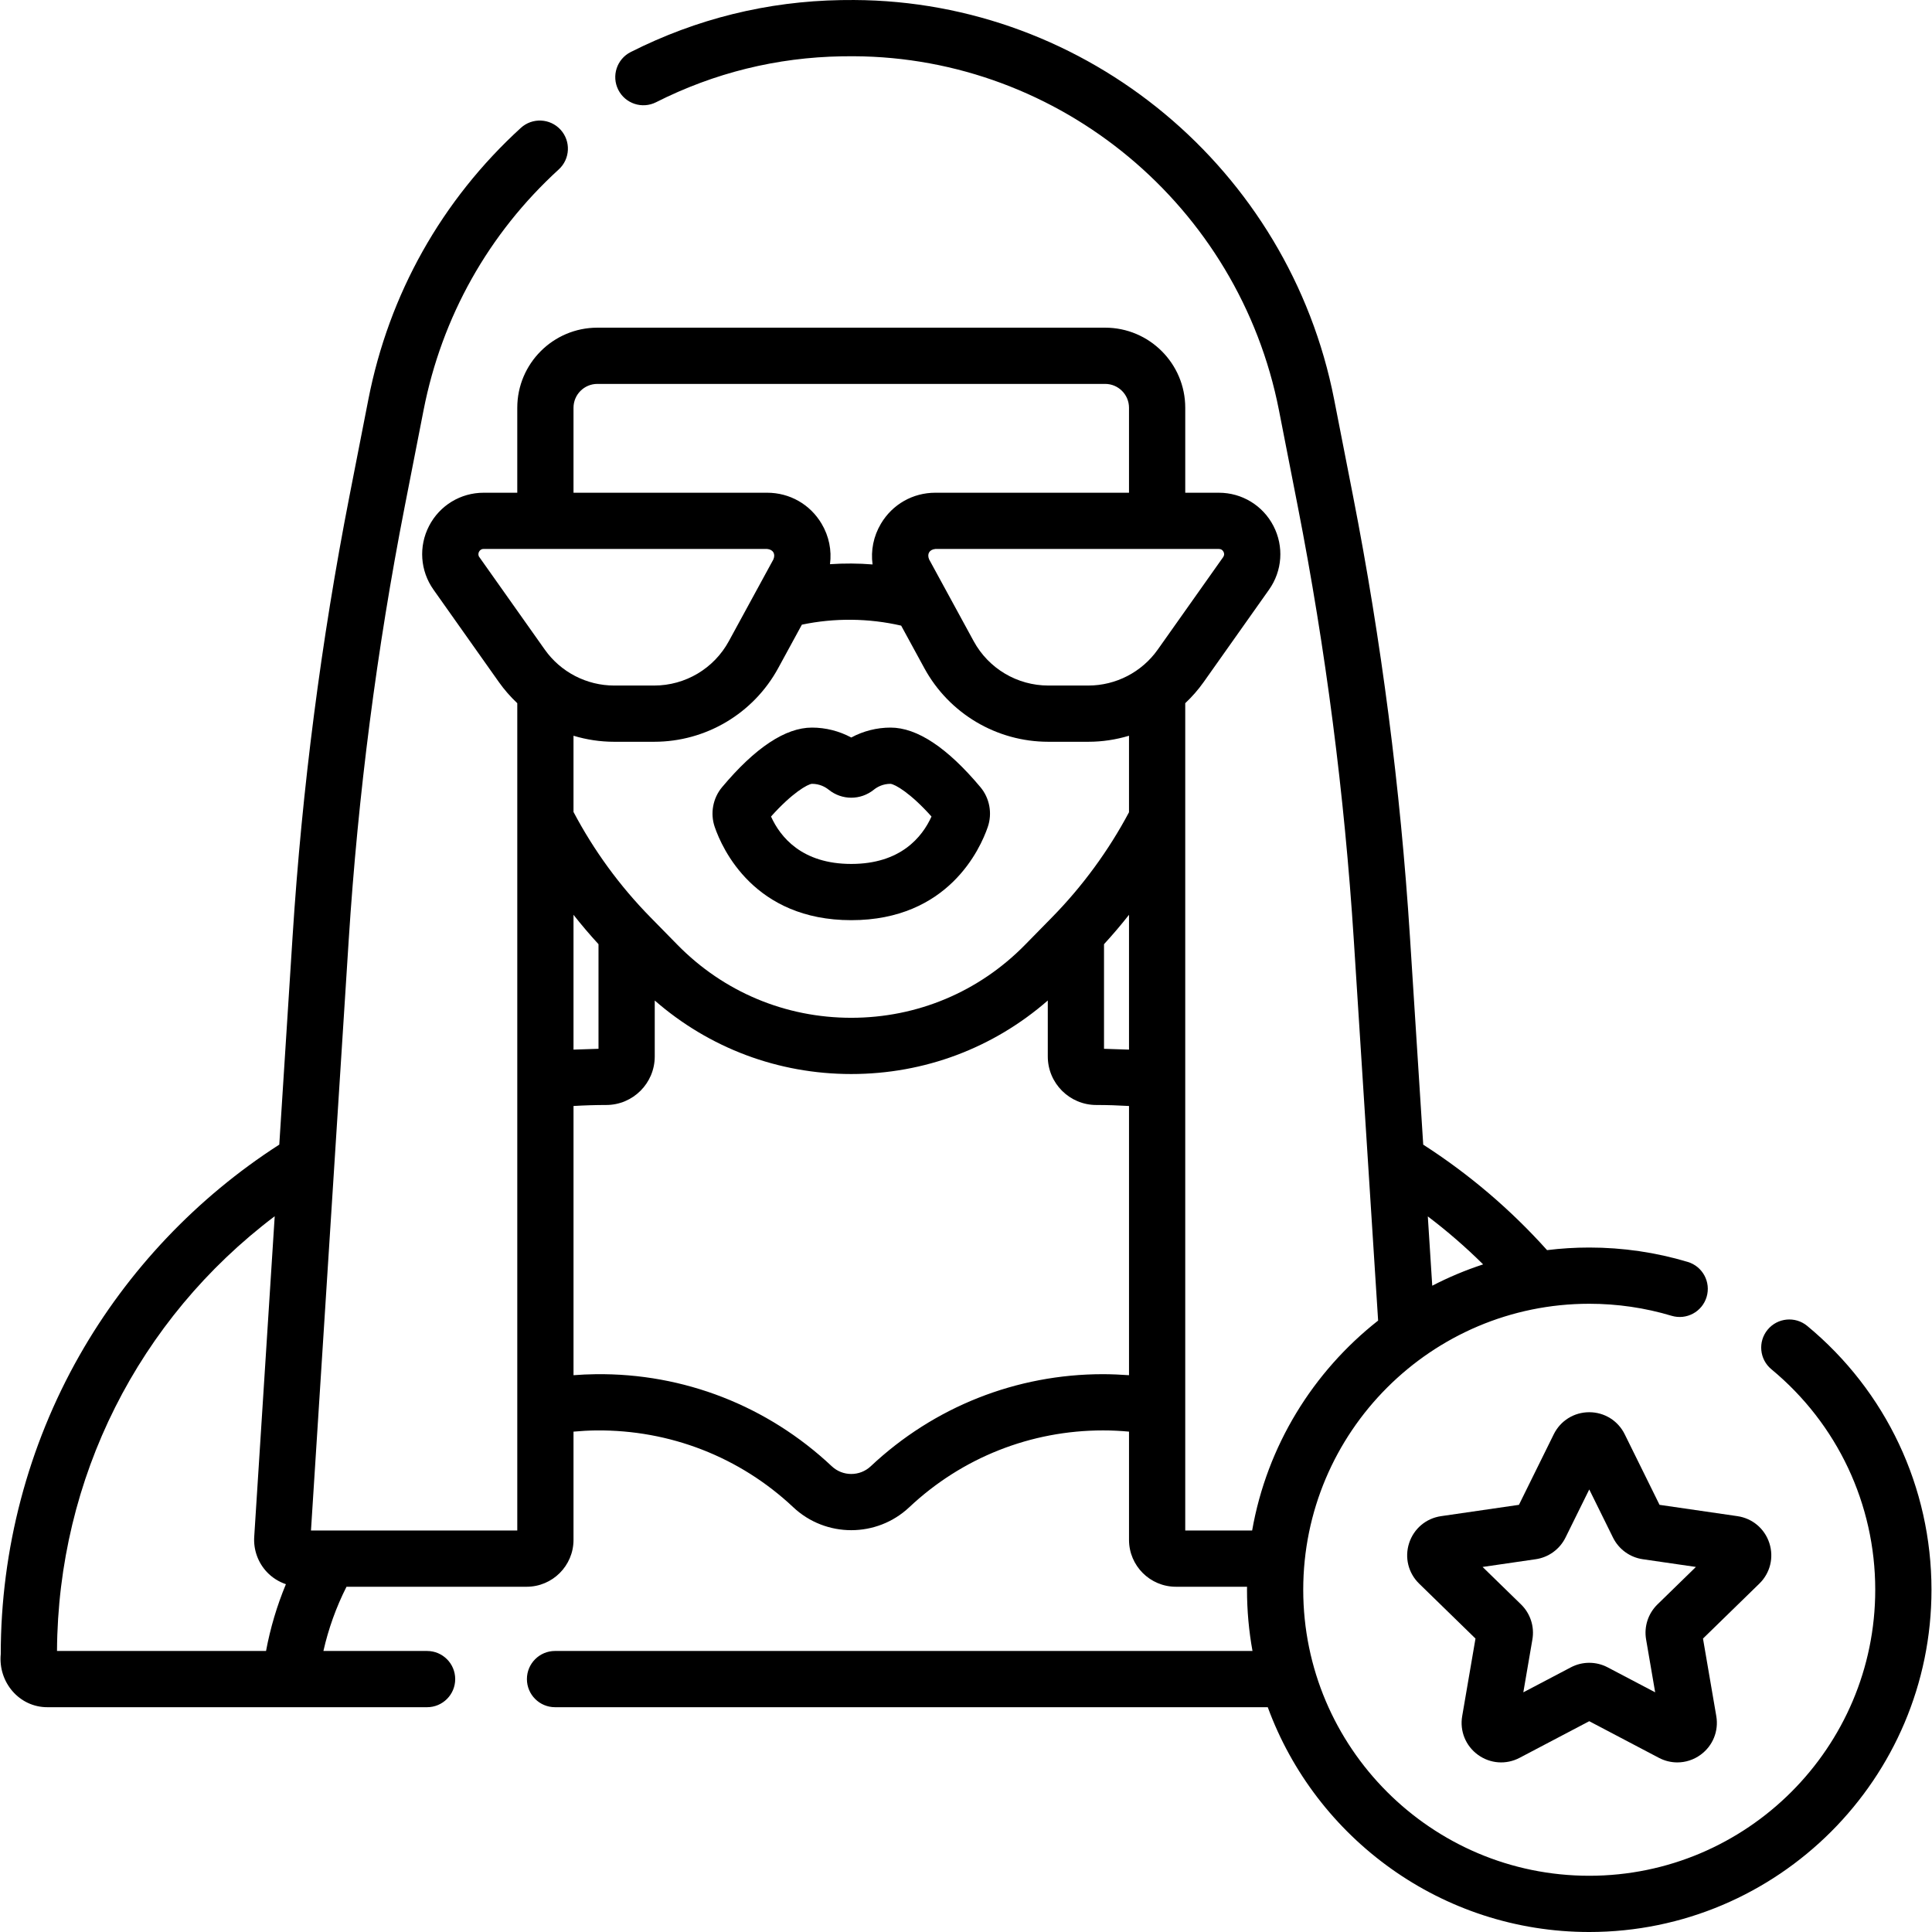 <svg id="Capa_1" enable-background="new 0 0 512 512" height="512" viewBox="0 0 512 512" width="512" xmlns="http://www.w3.org/2000/svg"><g><g><path d="m225.593 243.856c-25.697 0-34.192-18.909-36.184-24.705-1.235-3.592-.492-7.629 1.941-10.535 8.783-10.483 16.799-15.797 23.825-15.797 3.642 0 7.231.917 10.417 2.627 3.186-1.711 6.775-2.627 10.416-2.627 7.026 0 15.043 5.314 23.824 15.796 2.434 2.903 3.179 6.942 1.942 10.538-1.989 5.793-10.485 24.703-36.181 24.703zm-21.264-27.467c2.461 5.437 8.183 12.564 21.264 12.564s18.803-7.127 21.264-12.563c-5.605-6.273-9.676-8.557-10.871-8.668-2.047.006-3.53.851-4.414 1.561-3.521 2.827-8.44 2.827-11.961 0-.887-.712-2.375-1.561-4.436-1.561-1.148.096-5.225 2.376-10.846 8.667z"/></g><g><path d="m444.51 467.057c-1.667 0-3.342-.402-4.889-1.215l-18.458-9.704-18.457 9.704c-3.557 1.87-7.788 1.565-11.041-.798-3.252-2.363-4.851-6.292-4.171-10.254l3.525-20.553-14.933-14.556c-2.879-2.807-3.896-6.926-2.653-10.749s4.486-6.557 8.464-7.135l20.636-2.999 9.228-18.699c1.779-3.605 5.382-5.844 9.403-5.844 4.02 0 7.622 2.239 9.402 5.844l9.228 18.699 20.636 2.999c3.978.578 7.221 3.312 8.464 7.135 1.242 3.823.226 7.942-2.653 10.748l-14.933 14.556 3.525 20.552c.68 3.962-.919 7.892-4.171 10.255-1.837 1.336-3.987 2.014-6.152 2.014zm-51.61-51.799 10.186 9.928c2.471 2.408 3.599 5.878 3.015 9.281l-2.404 14.018 12.59-6.619c3.052-1.606 6.701-1.607 9.758 0l12.59 6.618-2.404-14.018c-.584-3.403.543-6.873 3.016-9.282l10.184-9.926-14.075-2.046c-3.414-.496-6.364-2.639-7.893-5.731l-6.296-12.759-6.295 12.755c-1.531 3.097-4.481 5.239-7.894 5.735zm47.923-14.377h.01z"/></g><path d="m478.936 351.384c-3.171-2.623-7.868-2.178-10.491.993s-2.178 7.868.993 10.491c17.49 14.466 27.52 35.765 27.52 58.436 0 41.793-34.001 75.794-75.794 75.794s-75.794-34.001-75.794-75.794 34.001-75.794 75.794-75.794c7.436 0 14.78 1.073 21.826 3.187 3.941 1.186 8.096-1.053 9.279-4.994 1.183-3.942-1.053-8.096-4.995-9.279-8.437-2.532-17.222-3.816-26.11-3.816-3.783 0-7.511.236-11.174.689-9.655-10.764-20.679-20.15-32.819-27.954l-3.533-55.277c-2.495-39.04-7.569-78.295-15.078-116.677l-4.996-25.53c-11.945-61.061-65.455-105.579-127.233-105.858-1.144-.004-2.293.002-3.438.02-19.541.321-38.297 4.953-55.749 13.769-3.673 1.856-5.146 6.337-3.291 10.01 1.856 3.673 6.338 5.148 10.011 3.292 15.425-7.792 32.003-11.886 49.274-12.17 1.044-.017 2.088-.024 3.126-.018 54.701.246 102.088 39.701 112.675 93.815l4.996 25.53c7.386 37.753 12.377 76.366 14.832 114.766l6.451 100.949c-17.231 13.542-29.451 33.182-33.387 55.637h-17.729v-219.25c1.787-1.685 3.427-3.546 4.872-5.587l17.335-24.504c3.53-4.988 3.977-11.458 1.169-16.884-2.808-5.427-8.348-8.798-14.458-8.798h-8.917v-22.521c0-11.702-9.52-21.222-21.221-21.222h-134.577c-11.702 0-21.222 9.52-21.222 21.222v22.521h-8.917c-6.11 0-11.65 3.371-14.458 8.797-2.808 5.427-2.361 11.896 1.168 16.885l17.336 24.505c1.444 2.041 3.085 3.902 4.872 5.587v219.25h-54.673l10.007-156.585c2.454-38.397 7.444-77.009 14.831-114.762l5.002-25.563c4.843-24.755 17.231-46.815 35.825-63.793 3.039-2.775 3.252-7.488.477-10.527s-7.488-3.252-10.527-.478c-20.97 19.148-34.94 44.024-40.401 71.937l-5.002 25.562c-7.511 38.382-12.583 77.637-15.078 116.673l-3.532 55.269c-21.848 14.047-40.135 33.319-52.963 55.897-13.639 24.008-20.85 51.379-20.85 79.152-.709 7.378 4.877 14.09 12.419 14.044h100.563c4.116 0 7.451-3.336 7.451-7.451s-3.336-7.451-7.451-7.451h-27.475c1.333-5.893 3.371-11.588 6.119-17.021h47.74c6.848 0 12.419-5.571 12.419-12.419v-28.687c2.005-.185 4.02-.298 6.031-.32 19.486-.18 38.021 7.015 52.206 20.355 4.31 4.054 9.84 6.081 15.371 6.081s11.061-2.027 15.371-6.081c13.978-13.148 32.189-20.36 51.362-20.36 2.292-.002 4.588.113 6.873.324v28.687c0 6.848 5.571 12.419 12.419 12.419h18.859c-.002.267-.01.532-.01.799 0 5.536.501 10.957 1.455 16.221h-184.835c-4.116 0-7.451 3.336-7.451 7.451s3.336 7.451 7.451 7.451h188.882c12.726 34.727 46.114 59.574 85.195 59.574 50.01 0 90.697-40.686 90.697-90.697-.001-27.128-12.001-52.613-32.925-69.919zm-100.55-29.026c5.157 3.911 10.058 8.15 14.659 12.716-4.672 1.527-9.179 3.422-13.485 5.654zm-363.28 115.166c.264-45.812 21.565-87.926 57.695-115.208l-5.431 84.974c-.218 3.411.996 6.797 3.335 9.29 1.402 1.494 3.152 2.596 5.062 3.247-2.371 5.703-4.129 11.615-5.263 17.696h-55.398zm277.47-187.303c2.308-2.515 4.517-5.114 6.623-7.793v35.732l-6.623-.218zm31.667-103.996c.255.493.221.973-.1 1.427l-17.336 24.505c-4.216 5.959-11.091 9.517-18.391 9.517h-10.594c-8.253 0-15.833-4.502-19.782-11.749l-11.807-21.669s0 0-.001-.001c-.622-1.462.067-2.62 1.648-2.774h75.139c.556 0 .967.25 1.224.744zm-172.258-38.167c0-3.485 2.835-6.319 6.319-6.319h134.576c3.484 0 6.318 2.835 6.318 6.319v22.521h-51.318c-5.981 0-11.374 3.07-14.427 8.212-1.98 3.334-2.716 7.114-2.214 10.792-3.751-.302-7.527-.318-11.282-.067.483-3.657-.257-7.412-2.225-10.725-3.053-5.142-8.447-8.212-14.427-8.212h-51.319v-22.521zm-24.944 39.595c-.676-.854.036-2.23 1.124-2.172h75.139c1.582.153 2.271 1.311 1.648 2.774l-11.808 21.669c-3.949 7.248-11.529 11.75-19.782 11.75h-10.594c-7.3 0-14.175-3.558-18.391-9.517zm35.728 48.924h10.594c13.712 0 26.307-7.48 32.869-19.522l6.274-11.514c8.626-1.815 17.72-1.725 26.314.258l6.133 11.257c6.562 12.041 19.156 19.521 32.869 19.521h10.594c3.696 0 7.324-.556 10.783-1.599v20.275c-5.382 10.127-12.331 19.622-20.367 27.812l-7.193 7.331c-12.231 12.464-28.583 19.329-46.047 19.329-17.462 0-33.815-6.864-46.047-19.329l-7.192-7.33c-8.112-8.267-14.959-17.651-20.367-27.89v-20.198c3.459 1.044 7.087 1.599 10.783 1.599zm-10.784 45.858c2.105 2.677 4.317 5.271 6.624 7.785v27.722l-6.624.218zm140.337 121.735c-22.981 0-44.813 8.646-61.569 24.408-2.893 2.721-7.426 2.722-10.319 0-17.004-15.993-39.224-24.694-62.58-24.402-1.954.021-3.913.116-5.867.266v-71.345c2.885-.169 5.784-.265 8.669-.265 7.09 0 12.858-5.768 12.858-12.857v-14.832c14.442 12.596 32.699 19.485 52.08 19.485 19.382 0 37.639-6.889 52.081-19.485v14.833c0 7.09 5.767 12.857 12.857 12.857 2.885 0 5.784.095 8.669.265v71.345c-1.956-.15-4.857-.273-6.879-.273z"/></g></svg>